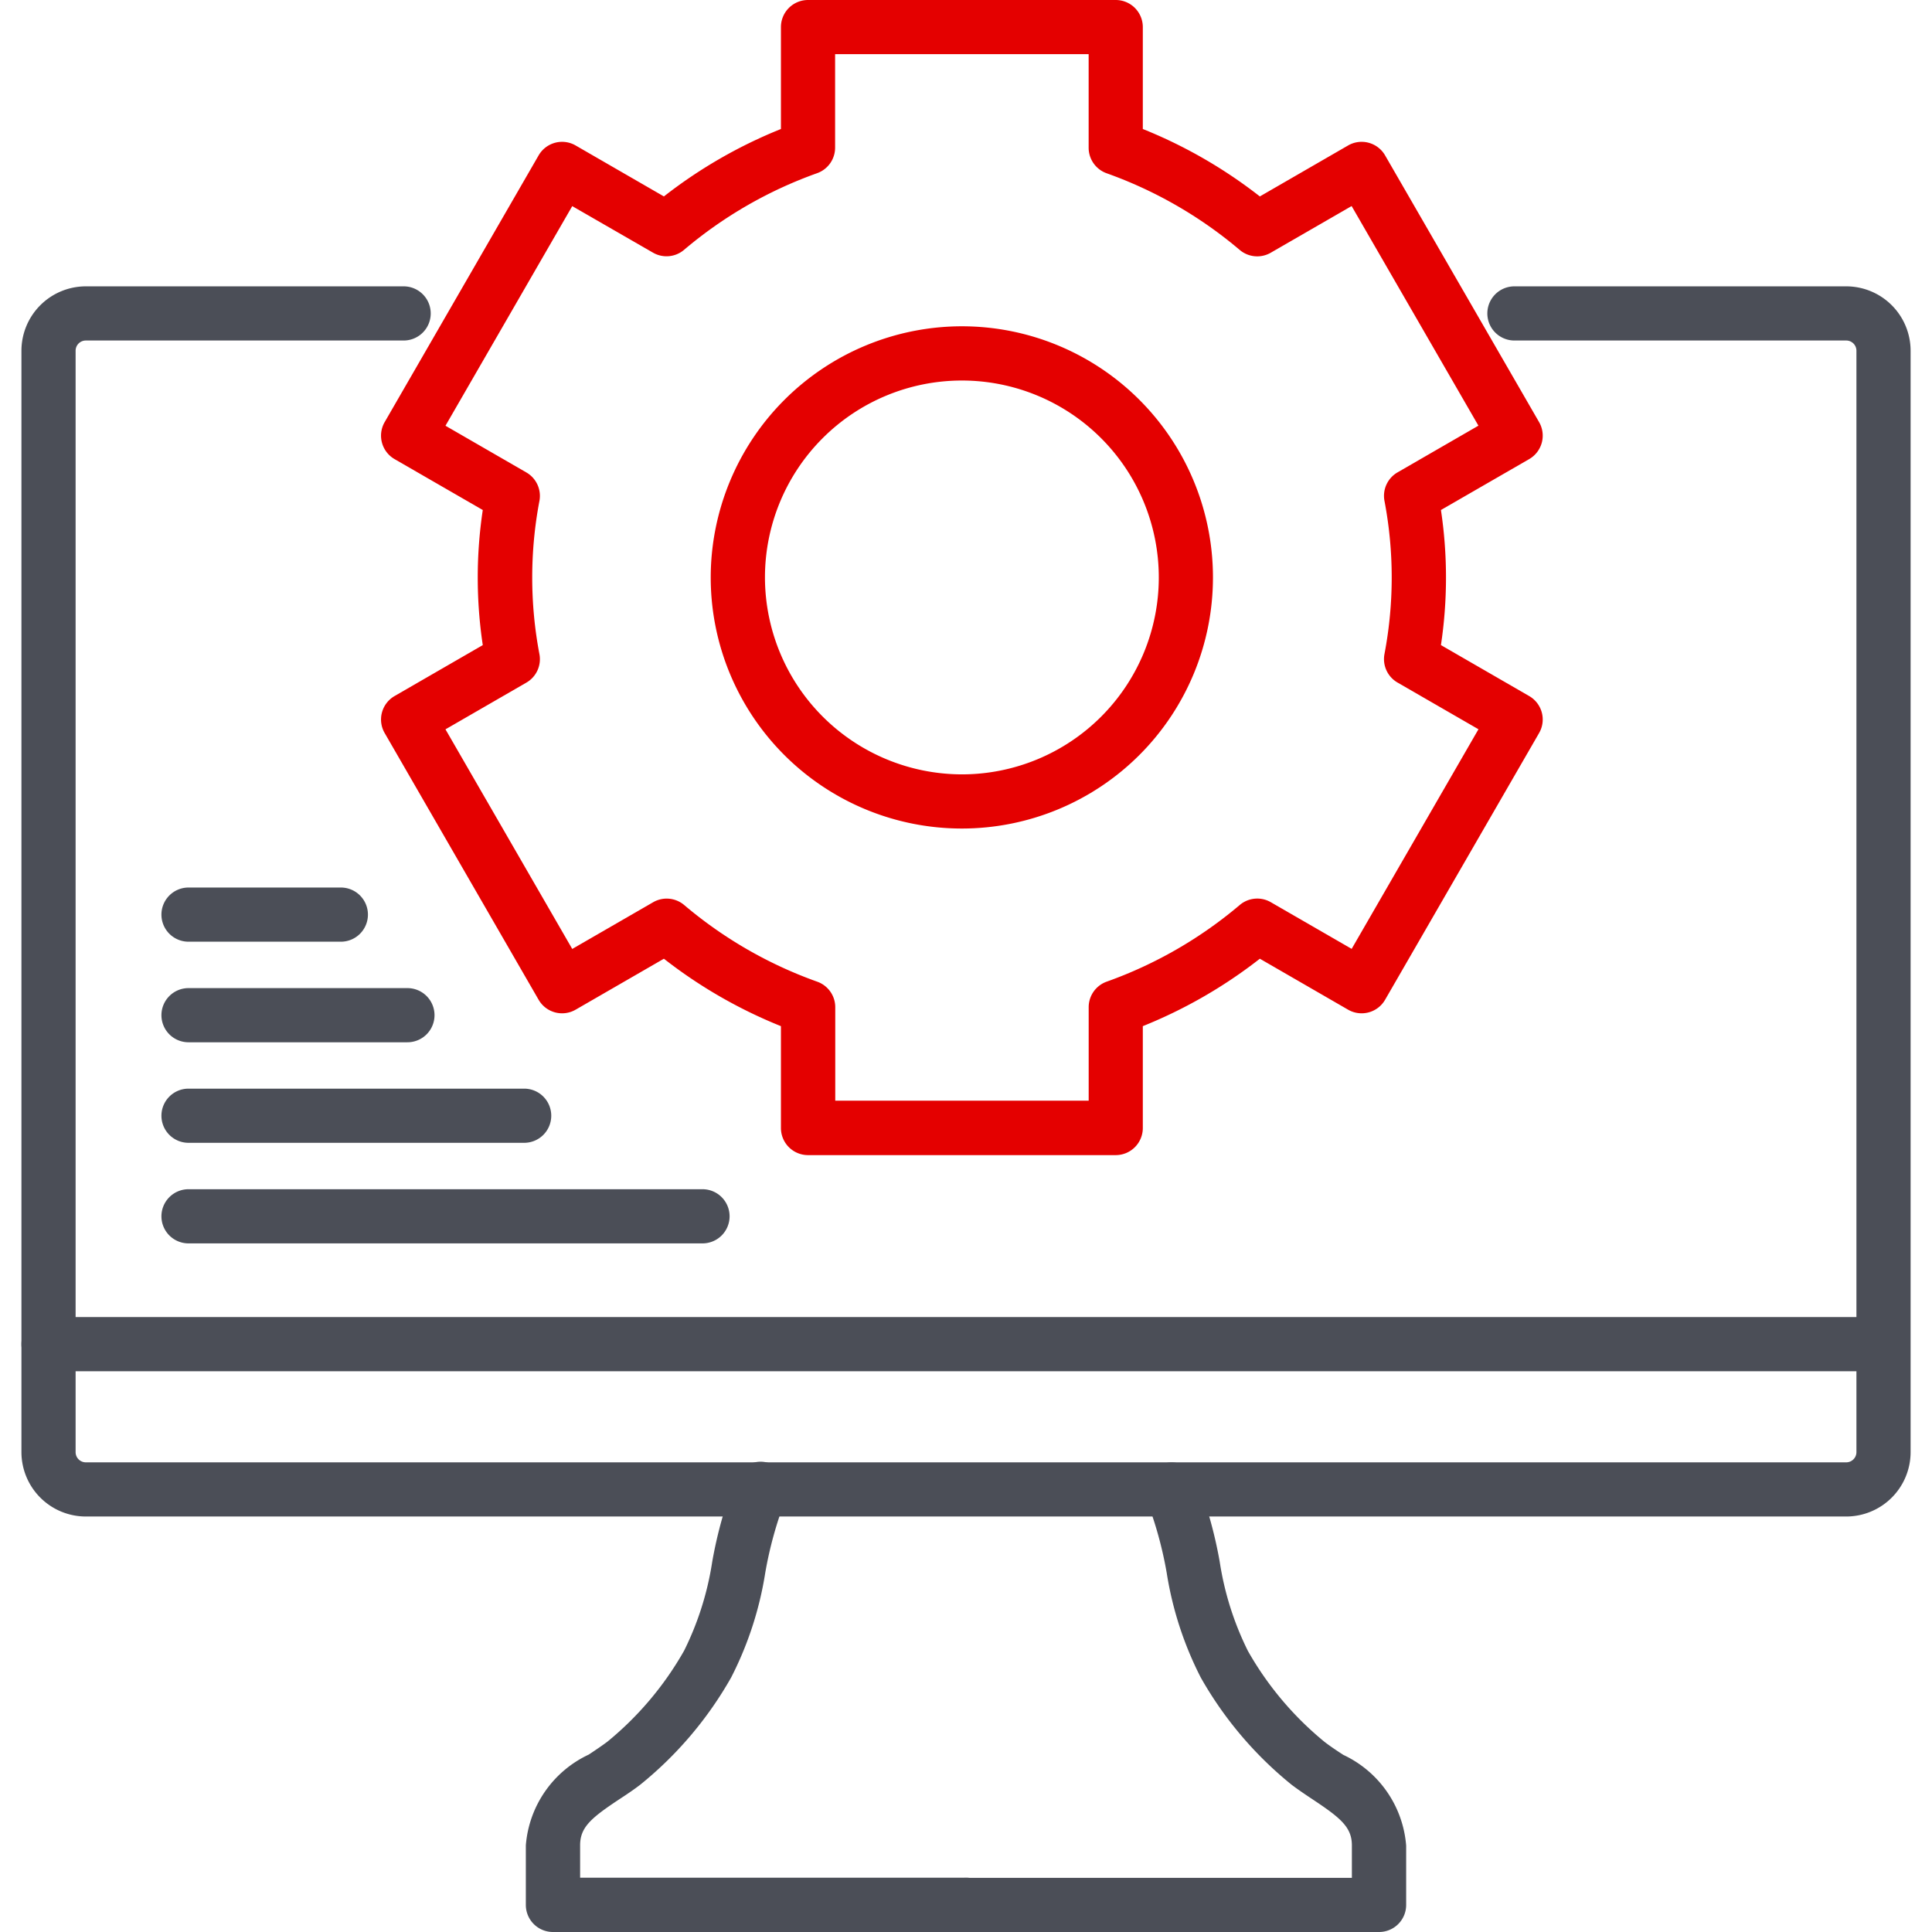 <svg xmlns="http://www.w3.org/2000/svg" width="52" height="52" viewBox="0 0 52 52"><g transform="translate(-622.673 -1047.25)"><g transform="translate(350.596 923.098)"><g transform="translate(282.339 124.152)"><path d="M297.623,132.772a6.759,6.759,0,1,1-6.76,6.759A6.767,6.767,0,0,1,297.623,132.772Zm0,12.06a5.3,5.3,0,1,0-5.3-5.3A5.308,5.308,0,0,0,297.623,144.832Z" transform="translate(-281.996 -123.99)" fill="#e40000"/><path d="M293.646,124.152h8.282a.729.729,0,0,1,.729.729v2.743a12.957,12.957,0,0,1,3.15,1.815l2.372-1.37a.729.729,0,0,1,1,.267l4.142,7.174a.729.729,0,0,1-.267,1l-2.373,1.369a12.213,12.213,0,0,1,0,3.636l2.373,1.37a.729.729,0,0,1,.267,1l-4.142,7.174a.729.729,0,0,1-1,.267l-2.372-1.37a12.958,12.958,0,0,1-3.15,1.815v2.742a.729.729,0,0,1-.729.729h-8.282a.729.729,0,0,1-.729-.729v-2.742a12.959,12.959,0,0,1-3.15-1.815l-2.373,1.37a.729.729,0,0,1-1-.267l-4.141-7.174a.729.729,0,0,1,.267-1l2.372-1.37a12.254,12.254,0,0,1,0-3.636l-2.372-1.369a.729.729,0,0,1-.267-1l4.141-7.174a.729.729,0,0,1,1-.267l2.373,1.37a12.958,12.958,0,0,1,3.15-1.815v-2.743A.729.729,0,0,1,293.646,124.152Zm7.553,1.458h-6.824v2.517a.729.729,0,0,1-.483.686,11.522,11.522,0,0,0-3.583,2.064.729.729,0,0,1-.836.075L287.3,129.7l-3.412,5.911,2.177,1.257a.729.729,0,0,1,.353.76,11.054,11.054,0,0,0,0,4.137.729.729,0,0,1-.353.76l-2.177,1.257,3.412,5.911,2.177-1.257a.729.729,0,0,1,.836.075,11.522,11.522,0,0,0,3.583,2.064.729.729,0,0,1,.483.686v2.516H301.2V151.26a.729.729,0,0,1,.483-.686,11.522,11.522,0,0,0,3.583-2.064.729.729,0,0,1,.836-.075l2.176,1.256,3.413-5.911-2.178-1.257a.729.729,0,0,1-.353-.761,11,11,0,0,0,0-4.135.729.729,0,0,1,.353-.761l2.177-1.257-3.413-5.911-2.176,1.256a.729.729,0,0,1-.836-.075,11.522,11.522,0,0,0-3.583-2.064.729.729,0,0,1-.483-.686Z" transform="translate(-282.16 -124.152)" fill="#e40000"/></g><path d="M321.767,164.826H274.387a1.735,1.735,0,0,1-1.733-1.733V133.449a1.735,1.735,0,0,1,1.733-1.733h8.554a.729.729,0,1,1,0,1.458h-8.554a.275.275,0,0,0-.275.275v29.644a.275.275,0,0,0,.275.275h47.381a.275.275,0,0,0,.275-.275V133.449a.275.275,0,0,0-.275-.275h-8.93a.729.729,0,1,1,0-1.458h8.93a1.734,1.734,0,0,1,1.733,1.733v29.644A1.734,1.734,0,0,1,321.767,164.826Z" transform="translate(0 0.143)" fill="#4b4e57"/><path d="M297.826,175.424H286.708a.729.729,0,0,1-.729-.729c0-.083,0-.418,0-.764,0-.364,0-.74,0-.839a2.951,2.951,0,0,1,1.693-2.443c.177-.118.345-.23.5-.346a8.7,8.7,0,0,0,2.067-2.451,8.131,8.131,0,0,0,.757-2.395,11.731,11.731,0,0,1,.625-2.231.729.729,0,1,1,1.342.569,10.47,10.47,0,0,0-.54,1.96,9.359,9.359,0,0,1-.917,2.817,10.1,10.1,0,0,1-2.447,2.887c-.19.146-.386.276-.576.4-.741.493-1.043.743-1.043,1.23,0,.1,0,.479,0,.846,0,.009,0,.018,0,.027h10.385a.729.729,0,1,1,0,1.458Z" transform="translate(0.251 0.728)" fill="#4b4e57"/><path d="M308.739,175.424H297.62a.729.729,0,0,1,0-1.458h10.386c0-.009,0-.018,0-.027,0-.367,0-.747,0-.846,0-.487-.3-.736-1.043-1.23-.19-.126-.386-.257-.576-.4a10.1,10.1,0,0,1-2.447-2.886,9.37,9.37,0,0,1-.918-2.82,10.494,10.494,0,0,0-.54-1.958.729.729,0,1,1,1.343-.568,11.757,11.757,0,0,1,.624,2.229,8.141,8.141,0,0,0,.759,2.4,8.694,8.694,0,0,0,2.066,2.45c.151.116.319.228.5.346a2.951,2.951,0,0,1,1.693,2.443c0,.1,0,.475,0,.839,0,.346,0,.681,0,.764A.729.729,0,0,1,308.739,175.424Z" transform="translate(0.457 0.728)" fill="#4b4e57"/><path d="M49.02.708H-.021A.729.729,0,0,1-.75-.021.729.729,0,0,1-.021-.75H49.02a.729.729,0,0,1,.729.729A.729.729,0,0,1,49.02.708Z" transform="translate(273.404 160.351)" fill="#4b4e57"/><path d="M13.813.708H-.021A.729.729,0,0,1-.75-.021.729.729,0,0,1-.021-.75H13.813a.729.729,0,0,1,.729.729A.729.729,0,0,1,13.813.708Z" transform="translate(277.172 156.91)" fill="#4b4e57"/><path d="M9.013.708H-.021A.729.729,0,0,1-.75-.021.729.729,0,0,1-.021-.75H9.013a.729.729,0,0,1,.729.729A.729.729,0,0,1,9.013.708Z" transform="translate(277.172 154.203)" fill="#4b4e57"/><path d="M5.866.708H-.021A.729.729,0,0,1-.75-.021.729.729,0,0,1-.021-.75H5.866A.729.729,0,0,1,6.6-.021.729.729,0,0,1,5.866.708Z" transform="translate(277.172 151.497)" fill="#4b4e57"/><path d="M4.079.708h-4.1A.729.729,0,0,1-.75-.021.729.729,0,0,1-.021-.75h4.1a.729.729,0,0,1,.729.729A.729.729,0,0,1,4.079.708Z" transform="translate(277.172 148.79)" fill="#4b4e57"/></g><rect width="52" height="52" transform="translate(622.673 1047.25)" fill="none"/></g></svg>